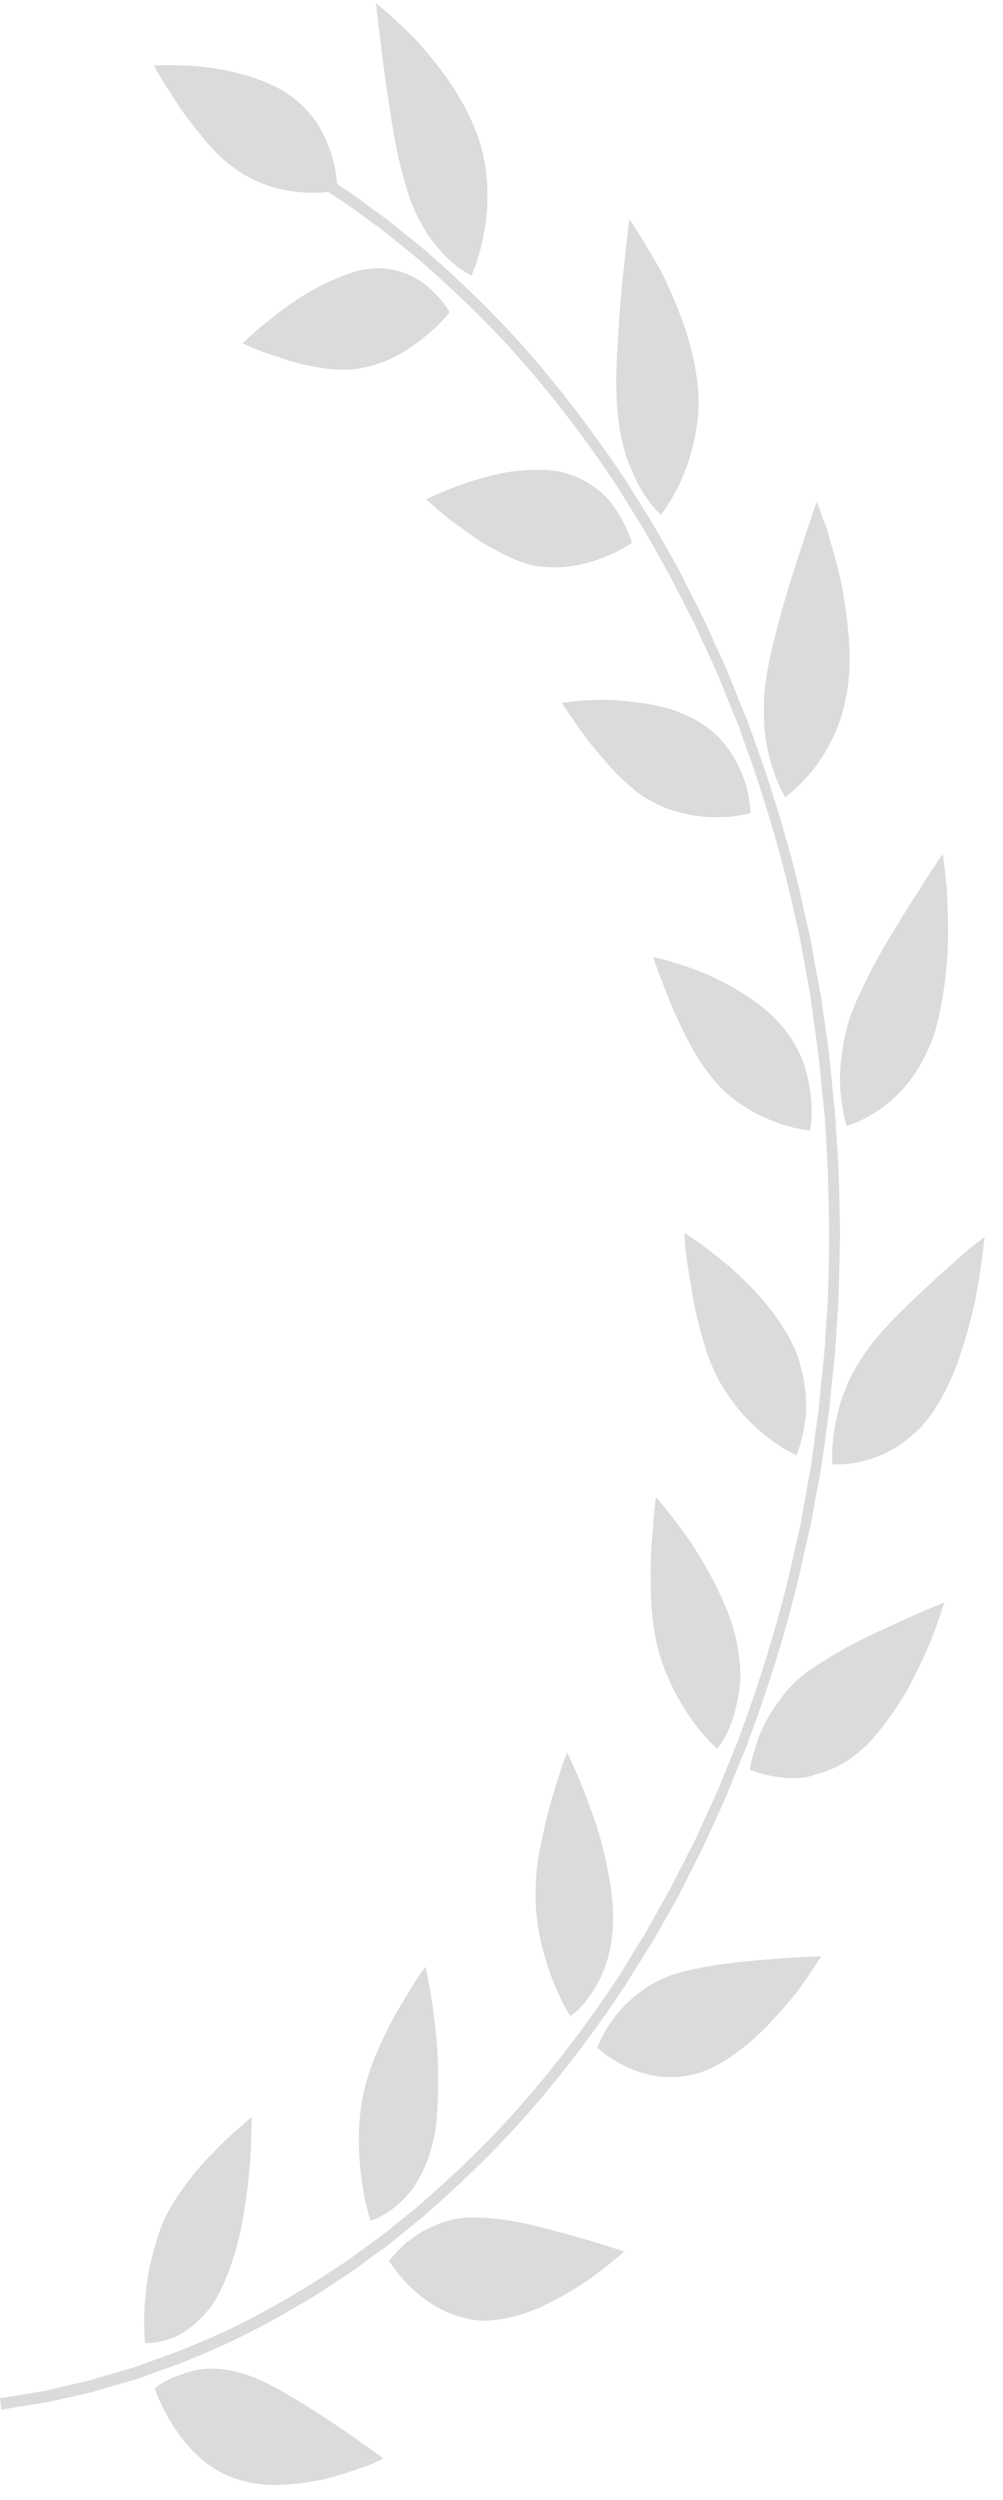 <svg xmlns="http://www.w3.org/2000/svg" width="53" height="132" viewBox="0 0 53 132" fill="none">
  <path d="M11.113 125.059C11.407 125.059 11.729 125.077 12.064 125.132C12.148 125.15 12.232 125.169 12.316 125.187C12.4 125.205 12.484 125.224 12.582 125.242C12.749 125.279 12.931 125.334 13.113 125.407C13.854 125.664 14.651 126.087 15.462 126.582C16.245 127.041 17.042 127.555 17.755 128.033C18.468 128.51 19.097 128.969 19.545 129.281C19.992 129.593 20.258 129.795 20.258 129.795C20.258 129.795 20.188 129.832 20.048 129.905C19.908 129.96 19.712 130.07 19.475 130.162C18.971 130.346 18.272 130.584 17.475 130.805C17.28 130.86 17.07 130.915 16.86 130.951C16.65 130.988 16.427 131.025 16.217 131.062C15.784 131.117 15.336 131.172 14.889 131.19C14.008 131.245 13.099 131.098 12.33 130.823C10.792 130.272 9.743 129.024 9.1 127.996C8.443 126.949 8.177 126.087 8.177 126.087C8.177 126.087 8.708 125.646 9.575 125.371C9.995 125.205 10.512 125.059 11.113 125.059Z" fill="#DBDBDB"/>
  <path d="M8.753 117.036C9.116 116.284 9.592 115.623 10.081 114.98C10.319 114.668 10.584 114.374 10.836 114.099C10.962 113.952 11.088 113.824 11.213 113.713C11.339 113.585 11.451 113.456 11.577 113.328C12.053 112.851 12.486 112.465 12.793 112.208C13.101 111.933 13.297 111.768 13.297 111.768C13.297 111.768 13.297 112.135 13.283 112.722C13.269 113.328 13.227 114.136 13.129 115.072C13.031 115.99 12.877 117.036 12.654 118.046C12.416 119.019 12.108 119.973 11.731 120.763C11.647 120.965 11.535 121.148 11.437 121.332C11.395 121.424 11.339 121.497 11.283 121.589C11.227 121.662 11.186 121.736 11.13 121.809C10.906 122.103 10.682 122.342 10.444 122.562C10.221 122.782 9.983 122.947 9.759 123.094C9.536 123.241 9.312 123.37 9.102 123.443C8.263 123.755 7.662 123.7 7.662 123.7C7.662 123.7 7.564 122.764 7.662 121.479C7.718 120.836 7.802 120.102 7.984 119.349C8.026 119.166 8.082 118.964 8.137 118.78C8.193 118.578 8.249 118.395 8.305 118.193C8.431 117.789 8.571 117.403 8.753 117.036Z" fill="#DBDBDB"/>
  <path d="M20.652 119.257C20.708 119.183 20.778 119.11 20.876 119C21.072 118.779 21.365 118.467 21.757 118.192C21.952 118.045 22.162 117.898 22.414 117.77C22.651 117.641 22.931 117.531 23.197 117.402C23.756 117.182 24.427 117.054 25.196 117.072C25.588 117.09 25.979 117.109 26.399 117.164C26.818 117.219 27.252 117.292 27.685 117.384C28.119 117.476 28.566 117.586 28.985 117.696C29.405 117.806 29.824 117.916 30.216 118.027C30.999 118.247 31.698 118.449 32.187 118.614C32.691 118.779 32.984 118.871 32.984 118.871C32.984 118.871 32.733 119.11 32.285 119.459C32.075 119.642 31.81 119.844 31.502 120.064C31.362 120.174 31.195 120.303 31.027 120.413C30.859 120.523 30.677 120.633 30.495 120.762C30.132 120.982 29.741 121.221 29.335 121.423C29.125 121.533 28.93 121.625 28.72 121.735C28.622 121.79 28.51 121.845 28.412 121.882C28.3 121.918 28.202 121.955 28.091 122.01C27.224 122.322 26.357 122.524 25.56 122.524C23.938 122.469 22.693 121.661 21.84 120.89C21.421 120.505 21.085 120.119 20.876 119.826C20.652 119.532 20.54 119.348 20.54 119.348C20.54 119.348 20.61 119.312 20.652 119.257Z" fill="#DBDBDB"/>
  <path d="M22.891 113.052C22.695 113.915 22.373 114.631 22.024 115.219C21.856 115.512 21.66 115.751 21.478 115.953C21.283 116.155 21.101 116.338 20.919 116.485C20.556 116.779 20.22 116.981 19.982 117.091C19.87 117.146 19.759 117.183 19.689 117.201C19.619 117.22 19.577 117.238 19.577 117.238C19.577 117.238 19.507 117.018 19.409 116.651C19.311 116.283 19.199 115.751 19.115 115.09C18.934 113.805 18.85 112.098 19.227 110.446C19.409 109.601 19.717 108.775 20.066 108.022C20.402 107.251 20.793 106.517 21.157 105.911C21.339 105.618 21.506 105.306 21.66 105.067C21.814 104.81 21.954 104.59 22.08 104.406C22.317 104.039 22.485 103.837 22.485 103.837C22.485 103.837 22.569 104.186 22.667 104.755C22.779 105.324 22.905 106.15 23.002 107.068C23.058 107.545 23.1 108.041 23.128 108.555C23.156 109.05 23.156 109.564 23.156 110.097C23.156 110.611 23.128 111.125 23.086 111.639C23.072 112.135 23.002 112.63 22.891 113.052Z" fill="#DBDBDB"/>
  <path d="M31.767 107.637C31.907 107.362 32.117 106.958 32.439 106.554C32.746 106.132 33.152 105.709 33.655 105.305C34.144 104.902 34.746 104.534 35.501 104.277C35.752 104.186 36.018 104.112 36.284 104.057C36.549 103.984 36.829 103.929 37.109 103.874C38.507 103.598 40.101 103.488 41.303 103.396C42.52 103.304 43.387 103.286 43.387 103.286C43.387 103.286 43.093 103.782 42.59 104.498C42.1 105.232 41.345 106.132 40.506 106.994C40.38 107.123 40.241 107.251 40.115 107.38C40.045 107.453 39.975 107.508 39.905 107.582C39.835 107.637 39.765 107.692 39.695 107.765C39.416 108.004 39.122 108.224 38.828 108.445C38.535 108.647 38.241 108.848 37.948 108.995C37.654 109.161 37.36 109.307 37.067 109.399C35.501 109.913 34.13 109.601 33.152 109.142C32.159 108.683 31.558 108.114 31.558 108.114C31.558 108.114 31.628 107.931 31.767 107.637Z" fill="#DBDBDB"/>
  <path d="M31.252 105.251C30.972 105.673 30.693 105.985 30.483 106.169C30.273 106.353 30.133 106.444 30.133 106.444C30.133 106.444 29.658 105.71 29.21 104.554C28.749 103.379 28.288 101.763 28.302 100.038C28.302 99.395 28.344 98.734 28.442 98.11C28.483 97.798 28.553 97.486 28.623 97.174C28.693 96.88 28.749 96.55 28.819 96.256C28.945 95.742 29.071 95.246 29.21 94.806C29.252 94.695 29.28 94.585 29.308 94.475C29.35 94.365 29.364 94.273 29.406 94.163C29.462 93.961 29.518 93.778 29.574 93.612C29.798 92.933 29.965 92.529 29.965 92.529C29.965 92.529 30.399 93.374 30.902 94.677C31.028 95.008 31.154 95.356 31.294 95.724C31.364 95.907 31.42 96.109 31.49 96.293C31.559 96.476 31.601 96.678 31.671 96.88C31.895 97.669 32.091 98.532 32.231 99.377C32.287 99.707 32.328 100.019 32.356 100.331C32.385 100.643 32.398 100.955 32.398 101.249C32.398 102.167 32.259 102.956 32.049 103.636C31.825 104.297 31.532 104.829 31.252 105.251Z" fill="#DBDBDB"/>
  <path d="M42.226 93.868C41.919 93.887 41.639 93.887 41.373 93.85C40.325 93.758 39.625 93.428 39.625 93.428C39.625 93.428 39.639 93.244 39.723 92.914C39.765 92.748 39.821 92.565 39.891 92.345C39.947 92.124 40.031 91.886 40.129 91.629C40.339 91.115 40.618 90.564 41.024 89.995C41.121 89.866 41.219 89.738 41.331 89.573C41.443 89.426 41.555 89.297 41.681 89.15C41.932 88.875 42.226 88.6 42.548 88.343C42.883 88.104 43.247 87.865 43.638 87.627C44.002 87.388 44.407 87.168 44.799 86.947C45.596 86.507 46.449 86.121 47.218 85.772C47.973 85.424 48.63 85.13 49.119 84.928C49.609 84.726 49.902 84.598 49.902 84.598C49.902 84.598 49.791 84.965 49.581 85.571C49.469 85.864 49.343 86.231 49.189 86.617C49.022 87.002 48.84 87.425 48.63 87.865C48.42 88.306 48.182 88.765 47.945 89.224C47.889 89.334 47.819 89.444 47.749 89.554C47.679 89.664 47.623 89.775 47.539 89.885C47.4 90.105 47.26 90.325 47.106 90.527C46.812 90.949 46.505 91.353 46.183 91.72C46.029 91.904 45.861 92.088 45.694 92.234C45.526 92.381 45.358 92.528 45.176 92.675C44.491 93.207 43.792 93.501 43.149 93.666C42.827 93.795 42.52 93.85 42.226 93.868Z" fill="#DBDBDB"/>
  <path d="M39.093 88.968C39.023 89.684 38.869 90.289 38.702 90.803C38.618 91.06 38.52 91.281 38.436 91.464C38.352 91.666 38.24 91.813 38.17 91.942C38.017 92.199 37.891 92.327 37.891 92.327C37.891 92.327 37.275 91.795 36.59 90.84C36.422 90.601 36.241 90.344 36.073 90.051C35.891 89.757 35.709 89.445 35.542 89.096C35.206 88.417 34.912 87.664 34.717 86.838C34.661 86.636 34.633 86.416 34.591 86.196C34.549 85.975 34.521 85.755 34.493 85.535C34.437 85.094 34.409 84.654 34.395 84.213C34.381 83.332 34.367 82.469 34.423 81.698C34.451 81.312 34.479 80.964 34.507 80.633C34.521 80.303 34.549 80.027 34.577 79.789C34.619 79.311 34.661 79.036 34.661 79.036C34.661 79.036 34.87 79.275 35.206 79.697C35.542 80.119 36.003 80.707 36.492 81.423C36.968 82.139 37.457 82.965 37.891 83.846C38.114 84.286 38.31 84.745 38.492 85.204C38.66 85.645 38.8 86.104 38.897 86.544C38.995 86.985 39.051 87.407 39.093 87.811C39.107 88.013 39.121 88.215 39.121 88.398C39.121 88.49 39.121 88.582 39.121 88.674C39.107 88.784 39.107 88.876 39.093 88.968Z" fill="#DBDBDB"/>
  <path d="M48.336 75.658C48.042 75.934 47.735 76.154 47.441 76.356C46.84 76.742 46.267 76.962 45.749 77.109C44.729 77.384 43.987 77.311 43.987 77.311C43.987 77.311 43.904 76.521 44.099 75.401C44.141 75.126 44.225 74.832 44.295 74.502C44.365 74.19 44.463 73.859 44.603 73.51C44.729 73.18 44.882 72.813 45.078 72.464C45.176 72.281 45.274 72.115 45.386 71.932C45.442 71.84 45.498 71.748 45.568 71.656C45.623 71.565 45.679 71.473 45.749 71.381C46.756 69.949 48.378 68.499 49.664 67.306C50.322 66.718 50.909 66.204 51.328 65.837C51.762 65.507 52.027 65.305 52.027 65.305C52.027 65.305 51.985 65.709 51.901 66.351C51.818 66.994 51.692 67.893 51.482 68.884C51.258 69.876 50.951 70.959 50.587 71.987C50.503 72.244 50.391 72.501 50.28 72.74C50.168 72.978 50.056 73.217 49.944 73.456C49.706 73.914 49.455 74.337 49.189 74.704C48.909 75.071 48.644 75.401 48.336 75.658Z" fill="#DBDBDB"/>
  <path d="M42.085 76.833C42.085 76.833 41.372 76.521 40.505 75.842C40.058 75.493 39.583 75.052 39.121 74.52C38.897 74.244 38.674 73.969 38.464 73.639C38.24 73.327 38.031 72.978 37.849 72.611C37.667 72.243 37.499 71.84 37.359 71.436C37.219 71.032 37.122 70.61 36.996 70.187C36.758 69.343 36.604 68.499 36.492 67.746C36.353 66.993 36.269 66.332 36.213 65.855C36.171 65.378 36.157 65.084 36.157 65.084C36.157 65.084 36.409 65.249 36.814 65.525C37.219 65.818 37.779 66.24 38.408 66.754C39.023 67.287 39.708 67.929 40.296 68.627C40.897 69.325 41.442 70.096 41.834 70.885C42.043 71.27 42.169 71.656 42.281 72.041C42.393 72.427 42.463 72.794 42.519 73.143C42.575 73.492 42.589 73.841 42.603 74.153C42.617 74.465 42.575 74.777 42.547 75.034C42.393 76.154 42.085 76.833 42.085 76.833Z" fill="#DBDBDB"/>
  <path d="M49.959 51.573C49.917 51.995 49.847 52.417 49.777 52.84C49.623 53.666 49.455 54.455 49.162 55.134C48.784 56.052 48.337 56.768 47.847 57.337C47.358 57.906 46.869 58.328 46.393 58.641C45.456 59.265 44.729 59.448 44.729 59.448C44.729 59.448 44.673 59.265 44.603 58.934C44.548 58.604 44.45 58.145 44.408 57.576C44.366 57.007 44.38 56.346 44.492 55.593C44.59 54.859 44.771 54.033 45.121 53.17C45.233 52.876 45.373 52.583 45.512 52.289C45.582 52.142 45.652 51.995 45.736 51.83C45.806 51.683 45.89 51.518 45.96 51.371C46.351 50.618 46.785 49.847 47.232 49.131C47.666 48.397 48.113 47.699 48.491 47.112C49.246 45.919 49.819 45.074 49.819 45.074C49.819 45.074 49.903 45.68 50.001 46.635C50.057 47.112 50.071 47.681 50.085 48.305C50.099 48.929 50.099 49.59 50.071 50.288C50.043 50.71 50.001 51.151 49.959 51.573Z" fill="#DBDBDB"/>
  <path d="M37.805 57.117C37.707 57.007 37.623 56.897 37.539 56.786C37.455 56.676 37.357 56.548 37.273 56.438C37.092 56.199 36.924 55.942 36.77 55.685C36.616 55.428 36.476 55.153 36.337 54.895C36.197 54.602 36.057 54.345 35.931 54.088C35.707 53.629 35.512 53.17 35.344 52.748C35.26 52.527 35.176 52.325 35.106 52.142C35.036 51.94 34.966 51.775 34.896 51.609C34.645 50.949 34.519 50.526 34.519 50.526C34.519 50.526 35.302 50.692 36.406 51.077C36.672 51.169 36.98 51.279 37.273 51.407C37.567 51.536 37.875 51.683 38.196 51.848C38.825 52.16 39.455 52.546 40.042 52.986C40.503 53.317 40.895 53.702 41.244 54.088C41.776 54.694 42.167 55.354 42.419 56.015C42.657 56.658 42.782 57.3 42.838 57.833C42.894 58.383 42.908 58.842 42.866 59.173C42.838 59.503 42.796 59.687 42.796 59.687C42.796 59.687 42.055 59.632 41.077 59.283C40.084 58.916 38.811 58.273 37.805 57.117Z" fill="#DBDBDB"/>
  <path d="M44.018 38.943C43.668 39.658 43.276 40.264 42.899 40.723C42.144 41.641 41.487 42.082 41.487 42.082C41.487 42.082 41.389 41.916 41.249 41.641C41.109 41.347 40.941 40.925 40.774 40.393C40.606 39.86 40.466 39.218 40.396 38.465C40.368 38.098 40.368 37.694 40.368 37.272C40.368 36.85 40.396 36.409 40.466 35.932C40.536 35.455 40.634 34.959 40.746 34.445C40.802 34.188 40.871 33.931 40.941 33.656C41.011 33.399 41.067 33.142 41.137 32.866C41.417 31.82 41.738 30.773 42.046 29.819C42.2 29.341 42.354 28.901 42.48 28.497C42.605 28.093 42.731 27.744 42.829 27.451C43.025 26.845 43.151 26.496 43.151 26.496C43.151 26.496 43.304 26.845 43.514 27.451C43.64 27.744 43.752 28.112 43.864 28.534C43.99 28.956 44.115 29.415 44.241 29.892C44.297 30.131 44.367 30.388 44.423 30.645C44.479 30.902 44.535 31.159 44.577 31.453C44.661 32.003 44.745 32.554 44.801 33.123C44.856 33.692 44.898 34.243 44.898 34.775C44.898 35.326 44.856 35.858 44.787 36.354C44.633 37.364 44.367 38.208 44.018 38.943Z" fill="#DBDBDB"/>
  <path d="M33.432 41.623C33.138 41.385 32.845 41.109 32.565 40.834C32.299 40.558 32.048 40.265 31.796 39.971C31.558 39.677 31.307 39.402 31.097 39.127C30.887 38.851 30.691 38.576 30.524 38.337C30.44 38.209 30.356 38.099 30.286 37.988C30.216 37.878 30.146 37.786 30.076 37.695C29.825 37.328 29.685 37.107 29.685 37.107C29.685 37.107 29.964 37.071 30.44 37.015C30.915 36.979 31.572 36.924 32.313 36.96C33.04 36.997 33.879 37.089 34.69 37.254C34.9 37.309 35.096 37.346 35.306 37.401C35.501 37.456 35.697 37.529 35.879 37.603C36.256 37.75 36.62 37.915 36.941 38.117C37.263 38.319 37.557 38.539 37.822 38.778C38.088 39.016 38.298 39.292 38.493 39.549C38.871 40.081 39.137 40.65 39.318 41.146C39.5 41.642 39.57 42.1 39.612 42.413C39.654 42.743 39.668 42.927 39.668 42.927C39.668 42.927 38.941 43.147 37.92 43.147C37.403 43.147 36.816 43.11 36.2 42.963C35.571 42.835 34.928 42.596 34.299 42.229C34.019 42.1 33.725 41.88 33.432 41.623Z" fill="#DBDBDB"/>
  <path d="M36.676 23.302C36.495 24.11 36.243 24.807 35.977 25.395C35.46 26.533 34.915 27.175 34.915 27.175C34.915 27.175 34.383 26.716 33.852 25.799C33.712 25.56 33.586 25.303 33.46 25.009C33.335 24.734 33.195 24.404 33.083 24.073C32.859 23.375 32.691 22.549 32.621 21.576C32.538 20.622 32.552 19.539 32.621 18.419C32.691 17.299 32.761 16.198 32.859 15.17C32.957 14.16 33.055 13.26 33.125 12.618C33.209 11.975 33.251 11.59 33.251 11.59C33.251 11.59 33.307 11.663 33.404 11.792C33.488 11.939 33.628 12.141 33.796 12.398C34.118 12.912 34.565 13.646 35.013 14.49C35.446 15.371 35.879 16.381 36.229 17.409C36.565 18.456 36.802 19.539 36.886 20.548C36.9 20.805 36.914 21.044 36.914 21.283C36.914 21.521 36.9 21.76 36.886 21.999C36.83 22.458 36.76 22.898 36.676 23.302Z" fill="#DBDBDB"/>
  <path d="M27.043 29.47C26.875 29.397 26.721 29.323 26.553 29.232C26.469 29.195 26.399 29.158 26.316 29.103C26.232 29.066 26.148 29.011 26.064 28.974C25.407 28.626 24.82 28.203 24.302 27.818C23.771 27.451 23.323 27.084 23.016 26.808C22.862 26.662 22.736 26.551 22.652 26.478C22.568 26.404 22.512 26.368 22.512 26.368C22.512 26.368 22.582 26.331 22.708 26.276C22.834 26.221 23.016 26.129 23.226 26.037C23.659 25.854 24.288 25.597 25.015 25.377C25.379 25.266 25.756 25.156 26.162 25.064C26.358 25.028 26.567 24.973 26.763 24.936C26.959 24.899 27.169 24.881 27.364 24.862C28.175 24.771 29 24.771 29.727 24.936C30.44 25.101 31.028 25.431 31.517 25.799C31.769 25.982 31.978 26.184 32.174 26.404C32.356 26.625 32.51 26.845 32.65 27.065C33.195 27.928 33.391 28.663 33.391 28.663C33.391 28.663 32.733 29.121 31.741 29.489C31.251 29.672 30.664 29.837 30.035 29.911C29.406 29.984 28.762 29.966 28.063 29.837C27.714 29.727 27.364 29.617 27.043 29.47Z" fill="#DBDBDB"/>
  <path d="M25.141 13.976C25.015 14.344 24.918 14.545 24.918 14.545C24.918 14.545 24.876 14.527 24.806 14.49C24.736 14.454 24.638 14.399 24.526 14.325C24.288 14.178 23.953 13.94 23.603 13.591C22.904 12.875 22.037 11.81 21.492 9.974C21.31 9.369 21.128 8.708 20.988 8.01C20.807 7.129 20.653 6.193 20.527 5.293C20.387 4.412 20.262 3.549 20.178 2.778C19.982 1.273 19.87 0.171 19.87 0.171C19.87 0.171 20.289 0.502 20.905 1.071C21.212 1.346 21.562 1.695 21.953 2.081C22.331 2.484 22.708 2.943 23.1 3.439C23.338 3.733 23.561 4.045 23.785 4.375C23.841 4.449 23.897 4.54 23.953 4.614C24.009 4.687 24.051 4.779 24.107 4.871C24.204 5.036 24.302 5.22 24.414 5.385C24.806 6.083 25.127 6.798 25.351 7.514C25.505 7.973 25.603 8.469 25.659 8.91C25.715 9.35 25.756 9.791 25.756 10.213C25.77 11.057 25.673 11.81 25.547 12.453C25.421 13.095 25.267 13.609 25.141 13.976Z" fill="#DBDBDB"/>
  <path d="M15.868 19.209C15.448 19.098 15.057 18.97 14.693 18.841C14.33 18.731 13.994 18.621 13.715 18.511C13.169 18.291 12.82 18.125 12.82 18.125C12.82 18.125 13.449 17.501 14.414 16.749C14.889 16.363 15.462 15.959 16.078 15.574C16.679 15.207 17.322 14.876 17.979 14.619C18.469 14.417 18.958 14.27 19.433 14.197C20.86 14.032 21.992 14.564 22.705 15.225C23.069 15.537 23.334 15.867 23.502 16.088C23.586 16.198 23.656 16.308 23.698 16.381C23.74 16.455 23.754 16.492 23.754 16.492C23.754 16.492 23.628 16.657 23.39 16.914C23.153 17.171 22.803 17.501 22.356 17.85C21.922 18.199 21.391 18.566 20.818 18.86C20.524 19.007 20.216 19.135 19.895 19.227C19.573 19.337 19.252 19.41 18.902 19.465C17.895 19.631 16.847 19.429 15.868 19.209Z" fill="#DBDBDB"/>
  <path d="M0.892 126.472C1.171 126.436 1.507 126.38 1.899 126.307C2.094 126.27 2.304 126.252 2.514 126.197C2.724 126.142 2.961 126.087 3.185 126.032C3.66 125.922 4.164 125.811 4.709 125.683C5.24 125.518 5.814 125.352 6.401 125.187C6.694 125.095 7.002 125.022 7.296 124.912C7.589 124.802 7.897 124.692 8.205 124.581C8.806 124.361 9.435 124.159 10.036 123.884C12.483 122.929 14.832 121.589 16.552 120.524C16.971 120.249 17.377 119.992 17.712 119.772C17.894 119.662 18.048 119.551 18.202 119.46C18.356 119.368 18.482 119.258 18.607 119.166C19.097 118.817 19.362 118.615 19.362 118.615C19.362 118.615 19.642 118.413 20.131 118.064C20.607 117.697 21.278 117.128 22.089 116.486C23.669 115.109 25.752 113.2 27.64 111.015C29.541 108.849 31.289 106.462 32.52 104.608C32.688 104.388 32.813 104.149 32.953 103.929C33.093 103.709 33.219 103.507 33.331 103.305C33.568 102.919 33.778 102.589 33.96 102.295C34.142 102.02 34.254 101.781 34.337 101.634C34.421 101.469 34.477 101.396 34.477 101.396C34.477 101.396 34.659 101.065 34.981 100.496C35.134 100.202 35.344 99.872 35.554 99.45C35.764 99.028 36.001 98.569 36.267 98.055C36.393 97.798 36.533 97.541 36.672 97.265C36.812 96.99 36.938 96.696 37.078 96.384C37.358 95.778 37.637 95.136 37.945 94.493C38.211 93.814 38.504 93.116 38.784 92.419C38.854 92.235 38.924 92.07 39.008 91.886C39.077 91.703 39.133 91.519 39.203 91.336C39.329 90.969 39.469 90.601 39.595 90.234C40.629 87.279 41.496 84.213 41.986 81.863C42.056 81.57 42.111 81.294 42.181 81.019C42.237 80.762 42.307 80.505 42.335 80.266C42.419 79.789 42.503 79.367 42.559 79.018C42.685 78.32 42.755 77.935 42.755 77.935C42.755 77.935 42.769 77.843 42.811 77.659C42.839 77.476 42.88 77.2 42.922 76.852C42.978 76.503 43.034 76.081 43.09 75.603C43.16 75.126 43.258 74.575 43.3 73.969C43.356 73.364 43.426 72.721 43.496 72.023C43.51 71.858 43.538 71.675 43.552 71.51C43.566 71.326 43.58 71.161 43.594 70.959C43.608 70.592 43.636 70.225 43.663 69.839C43.789 68.334 43.789 66.7 43.817 65.084C43.775 63.469 43.775 61.853 43.663 60.33C43.65 59.963 43.622 59.577 43.594 59.21C43.58 59.026 43.58 58.843 43.552 58.678C43.538 58.494 43.51 58.329 43.496 58.145C43.426 57.466 43.356 56.805 43.3 56.199C43.244 55.593 43.16 55.061 43.09 54.565C43.02 54.088 42.964 53.666 42.922 53.317C42.867 52.968 42.839 52.693 42.811 52.509C42.769 52.326 42.755 52.216 42.755 52.216C42.755 52.216 42.685 51.83 42.559 51.133C42.503 50.784 42.419 50.361 42.335 49.884C42.293 49.646 42.237 49.389 42.181 49.132C42.126 48.856 42.056 48.581 41.986 48.287C41.496 45.937 40.629 42.89 39.595 39.916C39.455 39.549 39.329 39.182 39.203 38.815C39.133 38.631 39.077 38.447 39.008 38.264C38.938 38.08 38.868 37.915 38.784 37.731C38.49 37.016 38.211 36.318 37.945 35.657C37.651 34.996 37.358 34.354 37.078 33.766C36.938 33.472 36.812 33.16 36.672 32.885C36.533 32.61 36.393 32.353 36.267 32.096C36.015 31.582 35.764 31.123 35.554 30.701C35.344 30.278 35.134 29.948 34.981 29.654C34.659 29.067 34.477 28.755 34.477 28.755C34.477 28.755 34.421 28.663 34.337 28.516C34.254 28.369 34.128 28.131 33.96 27.855C33.792 27.58 33.568 27.231 33.331 26.845C33.205 26.643 33.079 26.442 32.953 26.221C32.813 26.001 32.673 25.781 32.52 25.542C31.289 23.688 29.541 21.301 27.64 19.135C25.738 16.951 23.669 15.041 22.089 13.665C21.278 13.022 20.607 12.453 20.131 12.086C19.642 11.737 19.362 11.535 19.362 11.535C19.362 11.535 19.083 11.333 18.607 10.984C18.482 10.893 18.356 10.801 18.202 10.691C18.048 10.599 17.894 10.489 17.712 10.379C17.601 10.305 17.475 10.232 17.349 10.14C17.335 10.14 17.335 10.14 17.321 10.14C17.013 10.177 16.58 10.195 16.063 10.158C15.028 10.103 13.686 9.81 12.511 8.965C11.896 8.561 11.323 7.992 10.819 7.386C10.582 7.074 10.316 6.781 10.078 6.468C9.84 6.175 9.631 5.863 9.435 5.569C9.057 4.981 8.708 4.467 8.484 4.082C8.26 3.696 8.135 3.458 8.135 3.458C8.135 3.458 8.414 3.439 8.89 3.439C9.365 3.439 10.022 3.458 10.763 3.531C10.945 3.55 11.141 3.568 11.337 3.605C11.532 3.641 11.728 3.678 11.924 3.715C12.315 3.788 12.721 3.898 13.112 4.009C13.909 4.266 14.706 4.578 15.322 5.037C15.951 5.477 16.44 6.028 16.804 6.579C17.153 7.148 17.377 7.717 17.545 8.249C17.698 8.763 17.768 9.222 17.796 9.534C17.81 9.589 17.81 9.663 17.81 9.718C17.852 9.754 17.908 9.773 17.95 9.81C18.118 9.92 18.286 10.03 18.44 10.122C18.593 10.232 18.719 10.324 18.845 10.415C19.334 10.764 19.614 10.984 19.614 10.984C19.614 10.984 19.894 11.186 20.383 11.535C20.858 11.902 21.544 12.471 22.369 13.132C23.963 14.509 26.06 16.455 27.976 18.658C29.891 20.861 31.653 23.247 32.911 25.138C33.079 25.358 33.205 25.597 33.345 25.817C33.484 26.038 33.61 26.24 33.736 26.442C33.988 26.827 34.198 27.176 34.365 27.451C34.547 27.727 34.659 27.965 34.757 28.112C34.841 28.259 34.897 28.351 34.897 28.351C34.897 28.351 35.078 28.681 35.414 29.269C35.582 29.562 35.778 29.911 36.001 30.333C36.211 30.756 36.449 31.233 36.714 31.747C36.854 32.004 36.98 32.279 37.12 32.555C37.26 32.83 37.386 33.142 37.525 33.436C37.805 34.042 38.099 34.684 38.392 35.345C38.672 36.024 38.952 36.722 39.245 37.456C39.315 37.64 39.385 37.823 39.469 37.989C39.539 38.172 39.595 38.356 39.665 38.539C39.804 38.906 39.93 39.292 40.07 39.659C41.119 42.651 42 45.735 42.489 48.103C42.559 48.397 42.615 48.673 42.685 48.948C42.741 49.223 42.811 49.462 42.853 49.719C42.937 50.196 43.02 50.637 43.076 50.986C43.202 51.683 43.286 52.087 43.286 52.087C43.286 52.087 43.3 52.197 43.342 52.381C43.384 52.564 43.412 52.84 43.468 53.207C43.51 53.556 43.58 53.996 43.65 54.474C43.719 54.969 43.803 55.52 43.859 56.126C43.915 56.732 43.985 57.392 44.055 58.09C44.069 58.274 44.097 58.439 44.111 58.623C44.125 58.806 44.139 58.99 44.153 59.173C44.167 59.54 44.195 59.907 44.223 60.311C44.349 61.835 44.349 63.469 44.391 65.103C44.349 66.737 44.349 68.37 44.223 69.894C44.195 70.28 44.181 70.647 44.153 71.014C44.139 71.197 44.139 71.381 44.111 71.546C44.097 71.73 44.069 71.913 44.055 72.079C43.985 72.776 43.915 73.437 43.859 74.043C43.803 74.649 43.706 75.199 43.65 75.695C43.58 76.191 43.524 76.613 43.468 76.962C43.412 77.311 43.384 77.586 43.342 77.788C43.314 77.971 43.286 78.082 43.286 78.082C43.286 78.082 43.216 78.485 43.076 79.183C43.02 79.532 42.937 79.954 42.853 80.45C42.797 80.688 42.727 80.945 42.671 81.221C42.615 81.496 42.545 81.771 42.475 82.065C41.986 84.433 41.119 87.517 40.056 90.51C39.93 90.877 39.791 91.262 39.651 91.629C39.581 91.813 39.525 91.997 39.455 92.18C39.385 92.364 39.301 92.547 39.231 92.713C38.938 93.428 38.658 94.126 38.378 94.824C38.085 95.485 37.791 96.127 37.511 96.733C37.371 97.027 37.246 97.339 37.106 97.614C36.966 97.889 36.826 98.165 36.7 98.422C36.435 98.936 36.197 99.413 35.987 99.835C35.778 100.258 35.568 100.606 35.4 100.9C35.065 101.488 34.883 101.818 34.883 101.818C34.883 101.818 34.827 101.91 34.743 102.057C34.659 102.203 34.533 102.442 34.351 102.717C34.184 102.993 33.96 103.342 33.722 103.727C33.596 103.929 33.471 104.131 33.331 104.351C33.191 104.572 33.065 104.81 32.897 105.031C31.653 106.921 29.891 109.308 27.962 111.511C26.046 113.714 23.949 115.641 22.355 117.036C21.53 117.697 20.858 118.266 20.369 118.634C19.88 118.982 19.6 119.184 19.6 119.184C19.6 119.184 19.32 119.386 18.831 119.753C18.705 119.845 18.565 119.937 18.426 120.047C18.272 120.139 18.104 120.249 17.936 120.359C17.587 120.579 17.195 120.836 16.762 121.13C15.014 122.195 12.651 123.535 10.176 124.508C9.561 124.783 8.946 124.985 8.33 125.206C8.023 125.316 7.715 125.426 7.422 125.536C7.128 125.646 6.82 125.72 6.527 125.811C5.939 125.977 5.366 126.142 4.821 126.307C4.276 126.436 3.758 126.546 3.283 126.656C3.045 126.711 2.821 126.766 2.598 126.803C2.374 126.858 2.164 126.876 1.968 126.913C1.577 126.968 1.241 127.023 0.948 127.078C0.388 127.17 0.067 127.225 0.067 127.225L0.011 126.601C0.025 126.619 0.333 126.564 0.892 126.472Z" fill="#DBDBDB"/>
</svg>